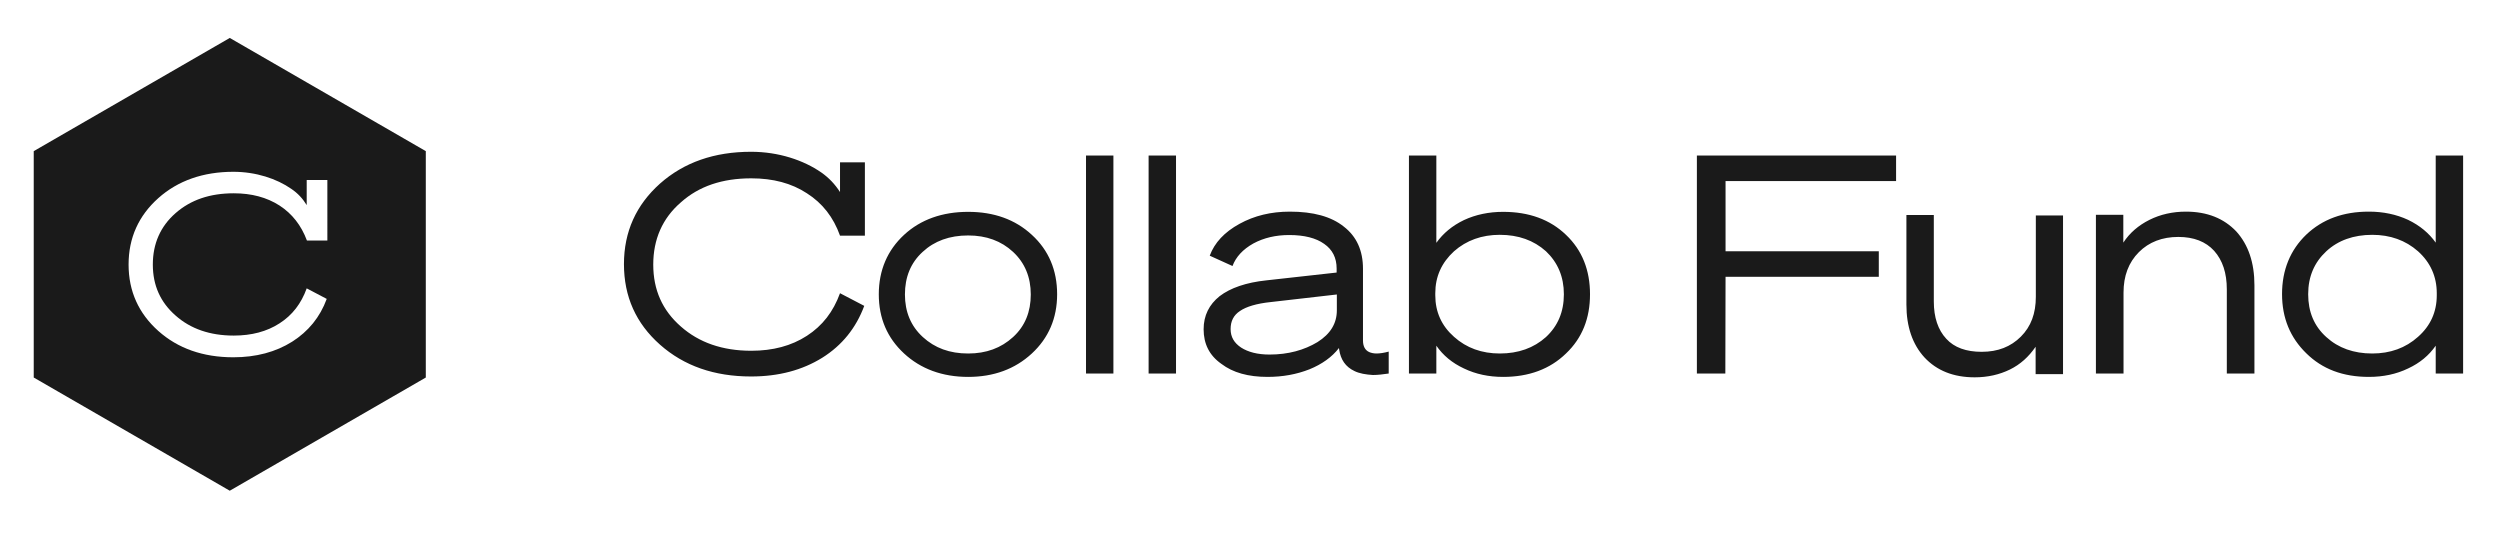 <svg enable-background="new 0 0 1186 255" viewBox="0 0 1186 255" xmlns="http://www.w3.org/2000/svg"><g fill="#1a1a1a"><path d="m459.3 100.5c-12.2 0-22.5 3.6-30.4 10.9s-12 16.8-12 28.2 4 20.7 12 28.1c7.9 7.3 18.1 11.1 30.4 11.1 12.1 0 22.2-3.7 30.2-11.1 7.9-7.3 12-16.7 12-28.1s-4-20.9-12-28.2c-7.9-7.3-18-10.9-30.2-10.9zm0 11.2c8.6 0 15.7 2.6 21.3 7.8s8.4 12 8.4 20.2-2.7 15-8.4 20.2-12.7 7.8-21.3 7.8c-8.8 0-15.8-2.6-21.5-7.8s-8.5-12-8.5-20.2 2.7-15 8.4-20.2c5.6-5.2 12.8-7.8 21.6-7.8zm55.9-37.9v103.4h13v-103.4zm29.7 0v103.4h13v-103.4zm56.4 105c7.2 0 13.8-1.2 19.9-3.6 5.9-2.4 10.7-5.8 14-10.1l.1.7c.7 4.8 3 8.2 7.2 10.2 2.4 1.2 5.5 1.7 8.8 1.9 2.3 0 4.8-.3 7.5-.7v-10.4c-2.2.6-4.2.9-5.8.9-1.4 0-2.6-.3-3.5-.7-1.9-.9-2.9-2.7-2.9-5.5v-34c0-8.6-3-15.3-9.1-20-6-4.8-14.5-7.1-25.6-7.1-8.9 0-16.8 1.9-23.9 5.8s-11.8 8.9-14.1 15.1l10.8 4.9c1.6-4.3 4.9-7.9 9.9-10.7 5-2.7 10.7-4 17-4 7.1 0 12.7 1.4 16.6 4.2 3.9 2.7 5.9 6.6 5.9 11.7v1.9l-33.3 3.7c-9.6 1-17.1 3.6-22.2 7.5-5 4-7.6 9.2-7.6 15.7 0 6.9 2.7 12.4 8.4 16.4 5.5 4.2 12.8 6.2 21.9 6.2zm1-10.6c-5.8 0-10.2-1.2-13.5-3.3-3.3-2.2-5-5-5-8.8 0-3.7 1.4-6.6 4.5-8.6 2.9-2 7.8-3.5 14.5-4.2l31.4-3.6v7.5c0 6.2-3 11.2-9.2 15.1-6.3 3.8-13.9 5.9-22.7 5.9zm152-28.6c0-11.4-3.7-20.9-11.4-28.2-7.6-7.3-17.6-10.9-29.8-10.9-6.8 0-13 1.3-18.6 3.9-5.6 2.7-9.9 6.3-13.1 10.8v-41.4h-13v103.4h13v-13.2c3.2 4.6 7.5 8.2 13.1 10.8 5.6 2.7 11.8 4 18.6 4 12.2 0 22.2-3.7 29.8-11.1 7.7-7.3 11.4-16.7 11.4-28.1zm-42.8-28.2c8.8 0 16.1 2.6 21.9 7.8 5.6 5.3 8.5 12.1 8.5 20.4 0 8.4-2.9 15.1-8.5 20.3-5.8 5.2-13.1 7.8-21.9 7.8-8.5 0-15.8-2.6-21.7-7.9-5.9-5.2-8.9-11.8-8.9-19.7v-1c0-7.9 3-14.5 8.9-19.9 5.9-5.2 13.2-7.8 21.7-7.8zm107.1 19.9h72.7v-12.1h-72.7v-33.3h80.9v-12.1h-94.5v103.4h13.5zm147.2-29.4v38.9c0 7.9-2.3 14.1-7.1 18.9s-10.9 7.2-18.6 7.2c-7.3 0-13-2-16.8-6.2-3.9-4.2-5.9-10.1-5.9-17.7v-41h-13v42.5c0 10.5 2.9 18.9 8.6 25.1 5.8 6.2 13.7 9.4 23.8 9.4 6.2 0 11.8-1.3 16.7-3.7s8.9-6 12.2-10.8v13h13v-75.3h-12.9zm41.6 75.3v-38.4c0-7.9 2.4-14.3 7.3-19.2 4.8-4.8 11.1-7.2 18.7-7.2 7.3 0 13 2.2 17 6.6 4 4.5 6 10.5 6 18.3v39.9h13.1v-41.9c0-10.7-2.9-19.2-8.6-25.5-5.9-6.2-13.8-9.4-23.9-9.4-6.3 0-12.1 1.3-17.3 3.9s-9.4 6.2-12.4 10.8v-13.2h-13v75.3zm116.4 1.6c6.8 0 13-1.3 18.6-4 5.6-2.6 9.9-6.2 13.1-10.8v13.2h13v-103.4h-13v41.3c-3.2-4.5-7.5-8.1-13.1-10.8-5.6-2.6-11.8-3.9-18.6-3.9-12.2 0-22 3.6-29.7 10.9-7.6 7.3-11.5 16.8-11.5 28.2s3.9 20.7 11.5 28.1c7.6 7.5 17.4 11.2 29.7 11.2zm32.2-38.7c0 7.9-3 14.5-8.9 19.7-5.9 5.3-13.2 7.9-21.7 7.9-8.8 0-16.1-2.6-21.8-7.8-5.8-5.2-8.6-12-8.6-20.3 0-8.4 2.9-15.1 8.6-20.4 5.6-5.2 13-7.8 21.8-7.8 8.5 0 15.8 2.6 21.7 7.8 5.9 5.3 8.9 12 8.9 19.9zm-773.2-48.4c-7.3-4.8-16.1-7.1-26.4-7.1-13.7 0-24.8 3.7-33.4 11.4-8.8 7.6-13.1 17.6-13.1 29.5 0 12 4.3 21.7 13.1 29.4 8.6 7.6 19.7 11.5 33.4 11.5 10.2 0 19-2.3 26.4-7.1s12.5-11.4 15.7-20.2l11.5 6c-3.9 10.5-10.5 18.7-19.9 24.6-9.5 5.9-20.7 8.9-33.8 8.9-17.4 0-31.8-5-43.2-15.1s-17.1-22.8-17.1-38.2 5.8-28.1 17.1-38.2c11.4-10.1 25.8-15.1 43.2-15.1 13.1 0 24.9 4 33.3 9.8 3.7 2.6 6.5 5.6 8.9 9.3v-14.1h11.8v34.8h-11.8c-3.1-8.7-8.3-15.4-15.7-20.1z"/><path d="m109 18-93 53.7v107.4l93 53.7 93-53.7v-107.4zm46.3 96.1h-9.7c-2.7-7.2-7-12.7-13-16.6-6.1-3.9-13.3-5.8-21.7-5.8-11.3 0-20.4 3.1-27.6 9.4s-10.8 14.5-10.8 24.4 3.6 17.9 10.8 24.2c7.1 6.3 16.3 9.5 27.6 9.5 8.4 0 15.7-1.9 21.7-5.8 6.1-3.9 10.3-9.4 12.9-16.6l9.5 5c-3.2 8.7-8.7 15.4-16.4 20.3-7.8 4.9-17.1 7.4-27.9 7.4-14.4 0-26.3-4.2-35.6-12.5s-14.1-18.8-14.1-31.5 4.8-23.2 14.1-31.5 21.3-12.5 35.6-12.5c10.8 0 20.6 3.3 27.5 8.1 3.1 2.1 5.4 4.6 7.3 7.7v-11.9h9.8z"/></g></svg>
